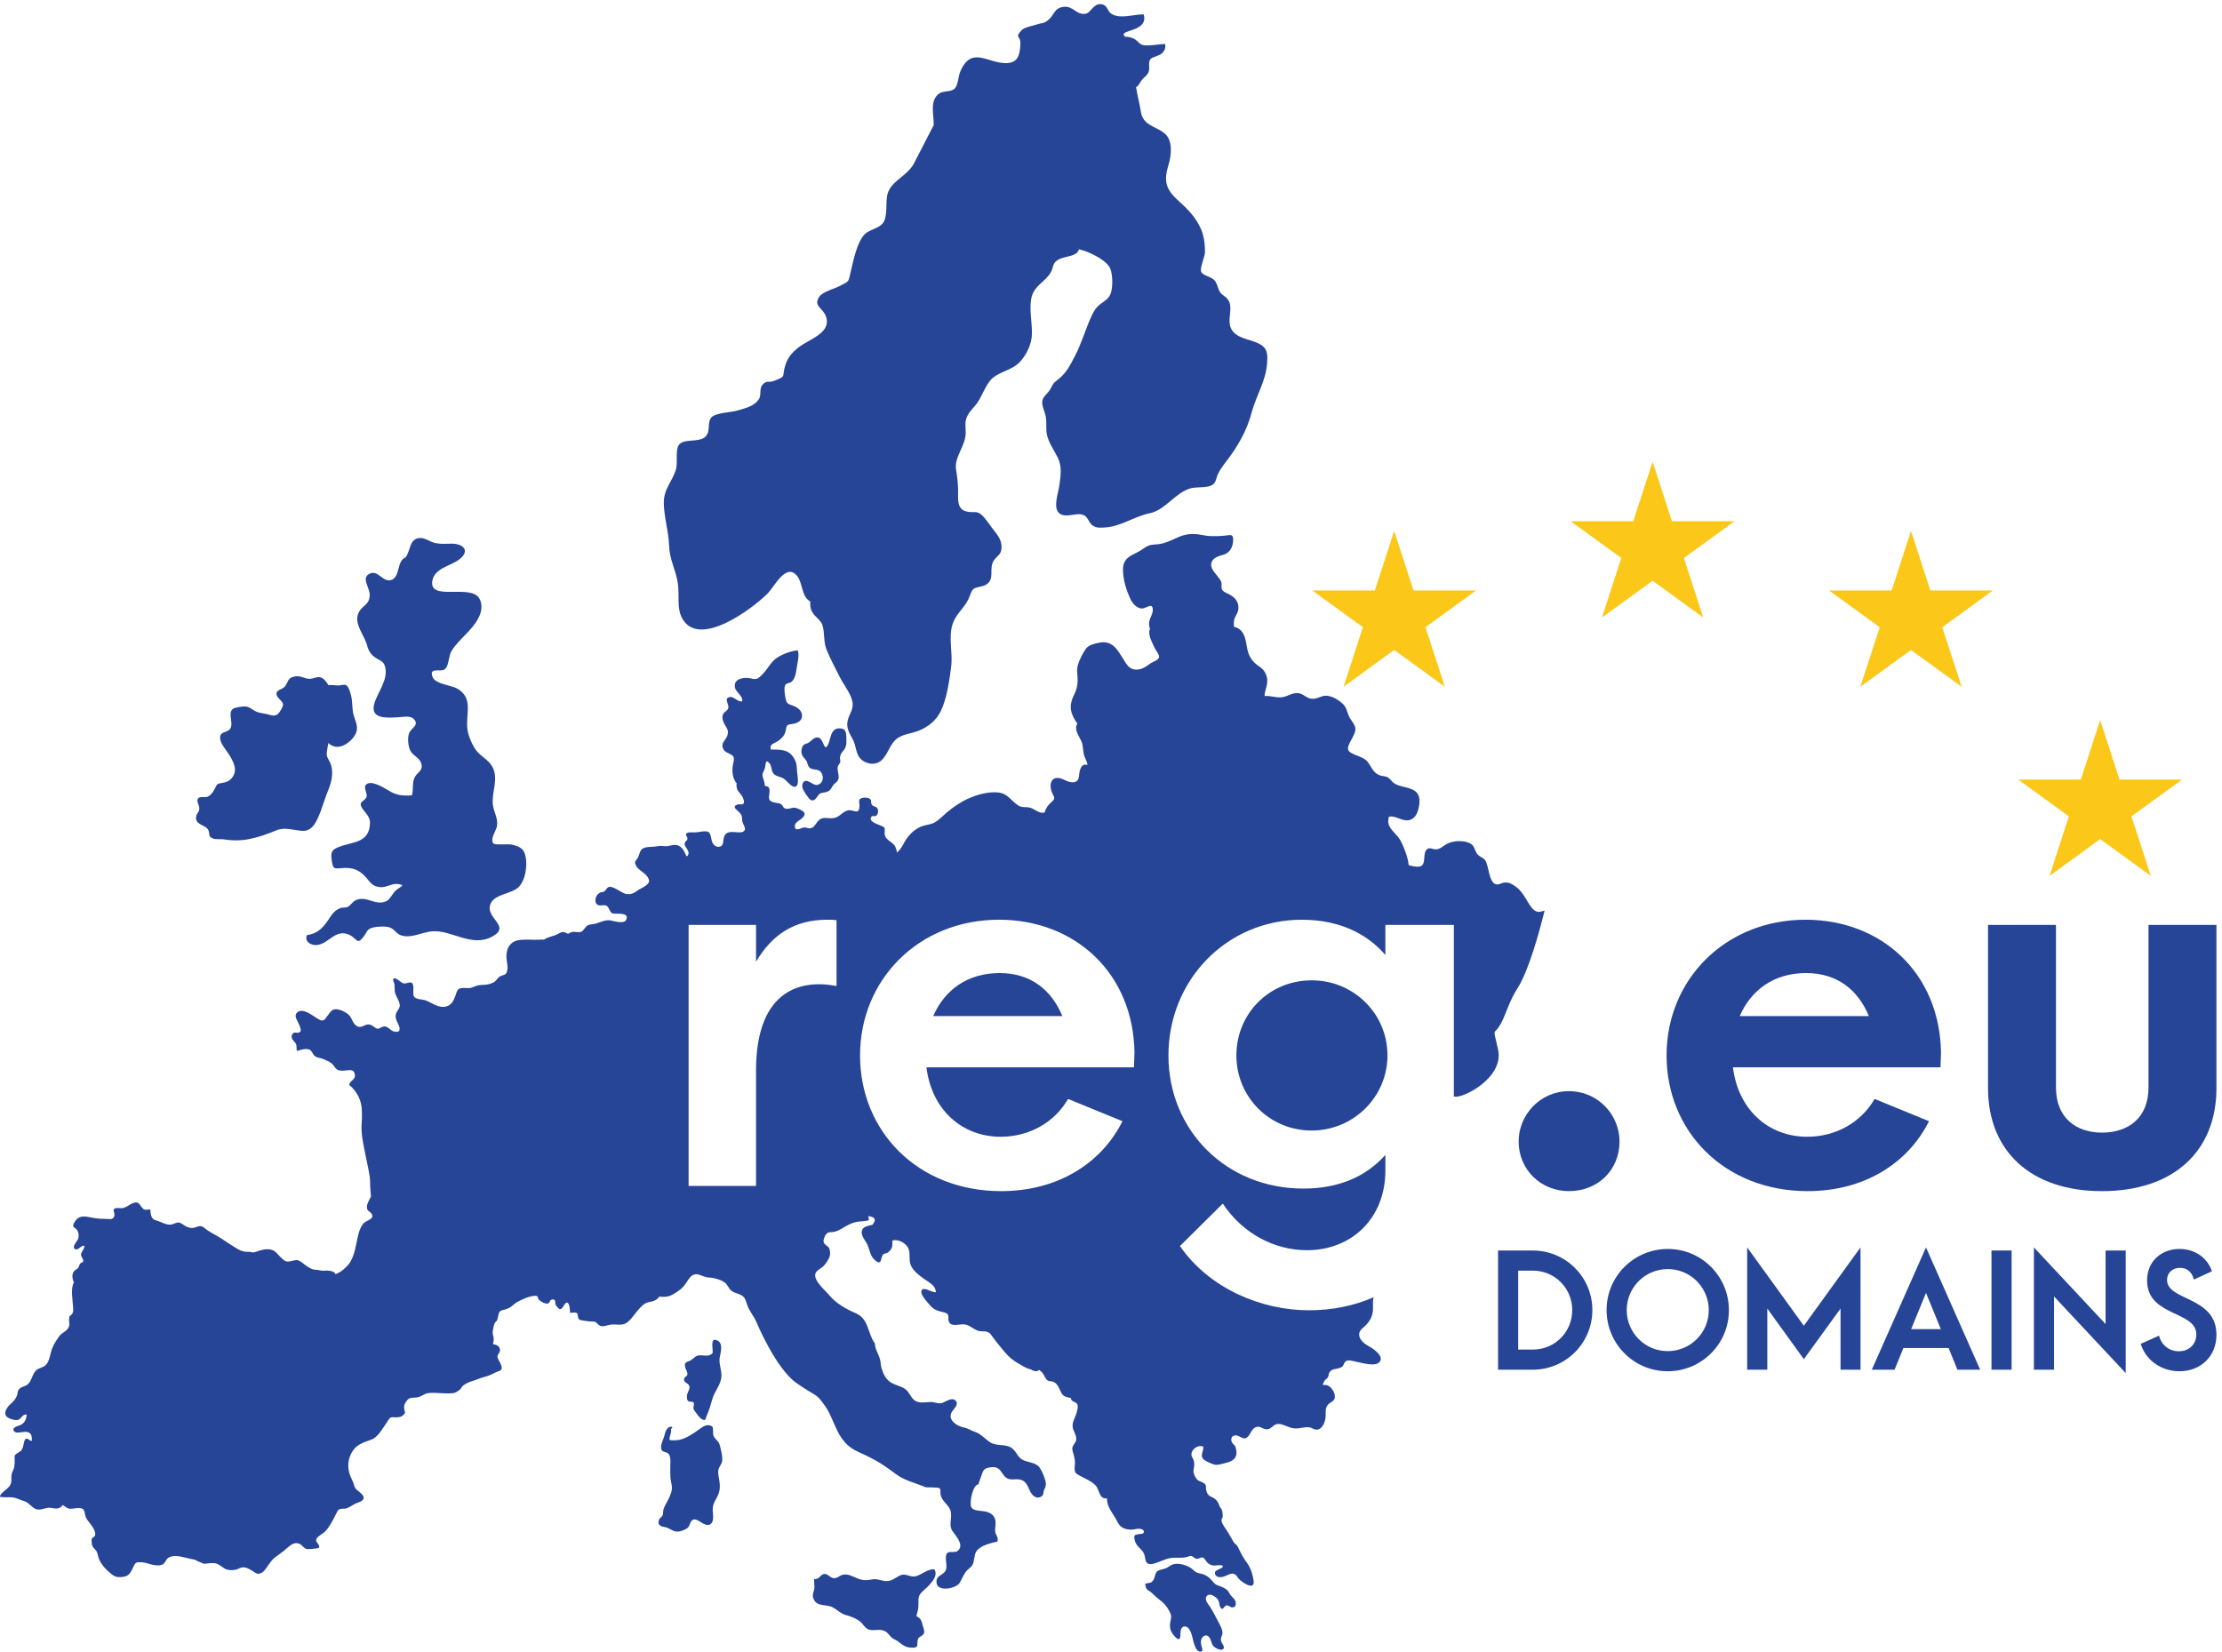 <?xml version="1.0" encoding="UTF-8" standalone="no"?>
<!-- Created with Inkscape (http://www.inkscape.org/) -->

<svg
   version="1.1"
   id="svg1"
   width="1214.853"
   height="903.187"
   viewBox="0 0 1214.853 903.187"
   sodipodi:docname="regEU.eps"
   xmlns:inkscape="http://www.inkscape.org/namespaces/inkscape"
   xmlns:sodipodi="http://sodipodi.sourceforge.net/DTD/sodipodi-0.dtd"
   xmlns="http://www.w3.org/2000/svg"
   xmlns:svg="http://www.w3.org/2000/svg">
  <defs
     id="defs1" />
  <sodipodi:namedview
     id="namedview1"
     pagecolor="#ffffff"
     bordercolor="#000000"
     borderopacity="0.25"
     inkscape:showpageshadow="2"
     inkscape:pageopacity="0.0"
     inkscape:pagecheckerboard="0"
     inkscape:deskcolor="#d1d1d1">
    <inkscape:page
       x="0"
       y="0"
       inkscape:label="1"
       id="page1"
       width="1214.853"
       height="903.187"
       margin="0"
       bleed="0" />
  </sodipodi:namedview>
  <g
     id="g1"
     inkscape:groupmode="layer"
     inkscape:label="1">
    <g
       id="group-R5">
      <path
         id="path2"
         d="m 5056.13,236.418 c -4.93,8.133 -7.13,13.953 -15.61,20.223 -12.21,8.898 -24.86,11.89 -38.27,17.629 -10.74,4.8 -16.71,14.628 -24.61,23 -13.43,14.75 -29.19,21.789 -48.46,25.218 -18.59,3.121 -25.09,18.133 -41.56,26.184 -19.49,9.668 -45.16,16.68 -66.35,9.988 -7.17,-2.351 -13.6,-6.75 -20.03,-11.16 -7.72,-5.141 -14.59,-6.781 -24.07,-9.219 -21.91,-4.992 -25.05,-9.269 -30.82,-31.332 -2.31,-8.75 -6.3,-16.527 -13.38,-21.308 -5.77,-4.371 -19.69,-2.821 -22.51,-6.743 -1.01,0.661 -2.04,1.661 -3.05,2.313 2.2,-14.82 1.83,-22.461 14.66,-30.301 16.2,-9.801 26.66,-24.66 42.93,-36.191 18.65,-13.508 30.37,-26.938 41.69,-47.321 8.49,-15.277 9.15,-23.929 5.17,-41.066 -6.85,-28.34 0.45,-47.141 21.01,-67.523 19.85,-19.02 19.68,3.172 19.75,18.781 0.18,12.832 5.26,26.89 19.14,26.031 17.53,-1.082 25.45,-27.48 29.29,-41.902 4.6,-17.16 11.05,-57.137 30.34,-61.27 14.3,-2.93 11.87,9.109 9.22,18.031 -3.39,11.309 -6.46,22.641 -1.29,34.281 5.78,13.047 19.09,18.75 29.35,9.078 10.62,-10.351 9.61,-27.379 18.93,-38.469 7.59,-8.73 34.53,-23.332 42.61,-10.191 4.67,7.461 -7.74,21.551 -9.62,27.719 -4.81,14.043 1.27,18.773 4.43,31.383 3.43,14 -10.37,38.789 -16.74,50.34 -10.99,20.391 -21.05,42.199 -33.99,61.828 -8.03,11.832 -24.88,29.93 -13.86,43.86 9.14,11.441 24.25,4.382 34.08,-2.528 7.44,-4.922 12.6,-10.621 15.92,-19.859 2.55,-6.492 2.31,-17.602 5.82,-23.363 10.85,-16.579 14.38,3.66 24.15,7.152 8.46,3.09 13.72,-5.383 21.71,-7.16 18.96,-4.141 22.17,15.738 14.05,30 -5.29,8.82 -14.74,14.699 -20.03,23.867"
         style="fill:#274597;fill-opacity:1;fill-rule:nonzero;stroke:none"
         transform="matrix(0.133,0,0,-0.133,0,903.187)" />
      <path
         id="path3"
         d="m 2786.28,4394.23 c 8.21,-51.7 -6.28,-104.95 19.78,-148.7 70.13,-119.42 286.09,41.61 349.67,105.37 28.28,28.81 74.17,124.15 118.58,74.85 27.18,-29.84 18.46,-87.38 56.51,-107.79 -0.59,-10.78 0.14,-21.5 2.81,-31.1 8.37,-29.51 39.5,-41.52 47.37,-66.53 10.16,-33.26 3.16,-66.46 16.99,-100.96 15.63,-38.6 35.09,-73.58 52.96,-110.01 16.07,-32.68 44.73,-66.63 52.61,-101.01 7.55,-34.04 -12.27,-50.73 -18.77,-79.76 -3.97,-17.14 -1.49,-30.57 3.62,-43.55 4.76,-12.65 12.47,-24.5 19.26,-38.46 11.76,-23.49 10.71,-56.81 30.23,-75.84 24.32,-24.05 64.38,-27.75 88.21,-3.62 21.62,21.61 29.65,53.82 50.23,76.78 27.54,30.86 68.86,28.6 105.21,44.53 35.37,15.54 67.41,40.67 85.78,78.47 25.1,51.91 35.23,124.76 42.65,181.91 7.5,55.06 -11.09,119.55 4.74,172.16 13.49,44.89 44.77,64.1 65.35,104.4 6.16,11.67 11.54,35.46 21.46,43.46 10.55,9.06 36.27,9.34 49.84,16.78 43.28,24.51 8.97,68.65 36.65,104.36 14.5,18.23 26.61,20.77 28.95,46.17 2.46,30.95 -13.86,52.88 -32.19,75.42 -15.23,18.84 -34.24,50.72 -52.59,64.94 -18.33,13.88 -29.27,6.53 -51.5,9.86 -51.75,7.76 -40.62,53.95 -42.24,96.89 -0.97,25.97 -3.89,50.82 -8.12,75.63 -9.23,52.36 38.6,96.46 39.49,151.62 0.17,21.86 -4.18,41.11 2.99,61.14 8.02,23.54 28.79,41.31 43.23,60.92 22.27,30.66 37.51,81.51 65.02,104.39 34.55,28.69 81.59,32.19 113.24,67.71 26.61,29.44 47.4,72.87 47.82,114.49 0.8,48.92 -12.83,104.24 -1.08,151.49 12.1,46.92 56.39,62.11 78.07,99.68 13.92,24.44 5.51,37.65 30.68,52.47 20.67,11.87 44.43,11.72 65.18,21.17 12.66,5.68 18.64,13.19 20.29,21.92 11.32,-2.7 22.32,-5.75 33.04,-10.2 29.82,-12.06 84.58,-38.44 96.71,-71.61 9.53,-25.3 10.22,-78.68 -0.42,-103 -9.07,-21.84 -27.93,-29.14 -45.51,-44.02 -17.57,-15.22 -25.87,-31.48 -35.29,-52.99 -23.12,-51.84 -37.64,-104.4 -64.09,-155.32 -22.78,-43.51 -36.52,-72.81 -74.38,-101.27 -17.33,-12.79 -17.44,-18.69 -28.27,-37.82 -8.98,-15.6 -27.68,-27.05 -31.93,-45.59 -4.19,-20.27 10.68,-47.1 14.05,-66.74 3.74,-20.31 0.89,-41.23 2.62,-60.93 3.43,-38.36 29.47,-73.09 46.59,-107.12 18.2,-36.77 11.73,-75.15 6.29,-114.89 -3.82,-29.96 -26.35,-88.71 -1.71,-112.41 26.34,-25.01 73.71,4.86 102.61,-9.31 18.82,-9.01 20.07,-33.58 38.95,-44.31 15.5,-8.78 28.64,-7.25 46.08,-6.25 66.85,3.21 121.34,45.48 186.49,58.68 63.18,13.12 104.04,84.36 167.03,102.33 25.46,7.2 70.93,-0.11 91.78,15.58 13.15,10.21 13.54,26.17 19.6,40.27 8.53,19.04 21.39,36.52 33.97,52.94 45.63,58.58 86.26,127.38 105.27,200.91 18.46,70.39 58.48,129.11 63.94,203.17 2.17,30.25 3.47,57 -20.94,74.46 -34.59,25.05 -88.62,23.37 -117.54,55.57 -40.95,44.92 17.61,110.58 -37.9,148.02 -26.05,17.4 -20.22,29.06 -34.47,56.96 -12.12,24.16 -51.35,23.38 -59.98,42.47 -6.47,13.98 14.84,61.59 15.5,78.95 0.85,30.2 -3.84,67.13 -15.43,94.77 -21.72,51.2 -58.35,86.58 -97.28,121.87 -51.58,46.95 -55.86,81.81 -37.08,143.89 12.64,41.05 18.24,102.63 -17.11,130.43 -36.71,28.79 -87.63,32.08 -96.3,87.23 -5.65,36.19 -14.76,67.75 -20.01,102.23 8.82,2.41 16.12,18.64 21.77,26.48 9.38,13.53 24.31,19.98 30.28,36.85 5.66,16.16 -3.76,38.69 7.3,51.59 9.82,10.77 35.16,12.42 47.26,23.97 7.65,7.22 12.62,15.39 13.57,25.13 0.52,3.83 0.35,8.34 -0.48,12.81 -28.38,0.32 -58.09,-8.07 -85.59,-4.95 -19.54,2.04 -21.24,12.38 -37.17,23.57 -11.86,8.22 -28.15,11.77 -42,11.6 -35.79,30.55 99.02,16.2 76.37,91.98 -41.9,0.16 -94.59,-19.85 -130.67,0.98 -21.92,12.7 -14.63,38.29 -46.4,40.91 -28.79,2.38 -40.9,-35.17 -60.22,-39.02 -39.62,-7.73 -51.04,32.75 -92.1,28.09 -39.09,-4.59 -38.6,-35.08 -62.95,-54.37 -21.78,-17.12 -22.07,-9.5 -48.77,-18.83 -14.67,-4.71 -50.06,-10.9 -60.82,-23.09 -30.4,-33.74 -3.88,-19.57 -4.9,-53.93 -1.26,-45.47 -8.59,-78.69 -54.68,-81.12 -78.36,-3.98 -146.33,75.3 -192.93,-36.37 -8.75,-21.83 -7.55,-53.68 -22.82,-68.82 -15.26,-15.14 -46.57,-7.3 -64.22,-20.45 -38.48,-29.18 -21.34,-81.59 -21.53,-129.1 l -78.09,-151.69 c -5.2,-10.95 -11.77,-20.56 -19.04,-28.8 -31.6,-36.91 -78.08,-55.3 -92.2,-100.91 -10.28,-33.67 1.39,-89.75 -17.64,-118.9 -16.83,-25.94 -58.95,-28.91 -77.96,-49.74 -30.43,-33.04 -44.89,-104.67 -55.14,-147.71 -11.91,-51.76 -5.68,-42.17 -46.74,-64.17 -20.37,-11.17 -70.06,-23.09 -83.79,-44.07 -26.82,-41.22 18.52,-45.07 29.32,-86.62 16.9,-63.51 -71.88,-88.69 -113.23,-120.76 -25.97,-20.05 -44.36,-39.81 -55.29,-73.51 -16.91,-50.57 8.57,-43.72 -47.37,-65.23 -22.75,-8.84 -29.55,5.12 -48.16,-17.42 -11.67,-14.31 -3.42,-40.7 -12.11,-55.24 -18.62,-31.22 -54.97,-38.48 -87.58,-48.37 -28.37,-8.7 -91.36,-9.33 -109.09,-29.07 -18.38,-20.1 -1.51,-56.22 -24.41,-78.93 -27.04,-26.68 -89.87,-5.11 -110.17,-35.35 -13.44,-19.92 -3.5,-73.64 -10.51,-97.83 -15.8,-53.65 -51.71,-81 -50.41,-141.98 1.16,-57.17 19.39,-112.31 21.62,-171.52 2.31,-61.64 27.15,-99.19 35.83,-154.69"
         style="fill:#274597;fill-opacity:1;fill-rule:nonzero;stroke:none"
         transform="matrix(0.133,0,0,-0.133,0,903.187)" />
      <path
         id="path4"
         d="m 3479.07,3761.45 c -0.29,7.62 -0.85,13.84 -2.36,18.99 -2.64,8.57 -8.12,13.91 -20.71,15.52 -18.88,2.06 -29.49,-5.27 -37.75,-22.58 -4.59,-9.53 -12.78,-54.92 -24.01,-54.64 -7.91,0.04 -13.26,36.95 -30.19,39.78 -19.91,3.06 -27.78,-15.61 -43.66,-23.14 -6.49,-3.02 -12.1,-2.89 -17.19,-7.93 -7.33,-6.86 -10,-23.61 -8.32,-33.25 2.51,-14.13 12.97,-20.32 20.33,-31.83 3.87,-6.45 4.57,-16.13 9.12,-23.24 12.96,-19.97 42.67,-2.9 54.57,-29.85 8.29,-18.76 1.53,-40.86 -18.42,-45.42 -17,-4.11 -36.11,21.53 -51.72,15.74 -7.79,-3.42 -10.79,-11.5 -10.82,-19.48 -0.12,-5.55 1.42,-11.39 3.91,-16.15 5.34,-10.55 16.18,-26.79 23.1,-35.19 12.4,-14.1 22.48,-10.25 32.52,3.65 9.71,13.54 11.22,17.41 27.62,19.76 21.65,3.24 27.1,7.61 37.91,27.08 8.38,14.19 20.87,15.35 23.92,30.72 3.04,15.72 -6.19,33.06 -3.13,48.08 1.32,8.72 7.52,10.69 10.19,18.42 1.46,5.25 -1.51,13.81 -1.05,19.37 1.66,17.06 9.08,21.5 17.55,33.26 10.95,15.67 9.3,33.29 8.59,52.33"
         style="fill:#274597;fill-opacity:1;fill-rule:nonzero;stroke:none"
         transform="matrix(0.133,0,0,-0.133,0,903.187)" />
      <path
         id="path5"
         d="m 3743.71,310.531 c -19.99,5.141 -30.76,10.981 -49.81,-0.14 -19.05,-10.77 -32.81,-22.391 -55.99,-19.789 -19.21,2.046 -32.72,10.207 -51.72,6.718 -22.6,-4.308 -37.06,-5.55 -60.5,3.621 -20.08,7.571 -37.7,20.079 -59.96,15.43 -15.39,-3 -25.1,-16.891 -40.05,-13.98 -16.94,3.168 -26.99,24.64 -44.43,14.621 -13.56,-7.793 -13.48,-18.532 -33.95,-18.262 -2.07,-14.988 3.09,-29.359 -0.65,-44.07 -4.03,-15.75 -9.27,-25.309 -0.41,-41.621 15.62,-29.579 52.42,-16.75 78.04,-31.387 12.8,-7.152 23.72,-16.801 36.2,-23.961 11.81,-7.18 23.4,-8.129 35.45,-12.883 13.71,-5.027 29.49,-12.418 41.07,-22.039 11.59,-9.961 19.85,-27.68 35.52,-32.289 24.65,-6.359 46.92,6.961 70.96,-9.469 8.81,-6.262 13.8,-16.133 22.65,-23.422 7.15,-5.981 16.83,-9.078 24.3,-14.688 18.7,-14.91 33.33,-26.492 58.4,-26.59 33.67,-0.473 16.61,14.488 25.34,36.668 3.6,9.5 18.4,10.75 23.3,20.98 4.57,9.891 -0.43,20.098 -3.09,29.36 -6.06,20.93 -6.53,33.39 -27.33,42.66 4.88,19.262 9.35,31.91 8.59,52.34 -0.92,24.242 0.34,34.691 18.22,50.621 18.81,17.348 69.33,59.82 46.42,90.16 -42.49,-1.601 -61.92,-37.691 -96.57,-28.59"
         style="fill:#274597;fill-opacity:1;fill-rule:nonzero;stroke:none"
         transform="matrix(0.133,0,0,-0.133,0,903.187)" />
      <path
         id="path6"
         d="m 2811.75,1119.13 c -0.42,-15.28 19.64,-13.48 22.53,-28.98 2.09,-11.71 -8.99,-24.26 -10.18,-36.44 -0.72,-6.96 -0.65,-17.71 4.14,-22.38 6.53,-7.04 17.8,0.32 23.05,-7.46 3.81,-5.06 -2.02,-16.72 -0.45,-23.25 1.64,-8.608 2.93,-7.858 7.46,-14.28 5.59,-8.11 17.44,-25.008 26.2,-29.879 17.86,-10.07 15.13,1.269 19.69,11.488 10.95,24.692 16.5,43.621 24.37,71.311 8.41,30.83 33.49,56.74 36.89,89.11 2.62,26.8 -11.28,54.37 -6.98,80.53 3.26,18.5 15.34,57.1 -7.56,69.41 -36.04,19.8 -16.99,-39.47 -22.15,-51.45 -13.03,-12.98 -30.32,-9.46 -43.88,-8.59 -23.81,1.54 -23.26,-4.34 -41.88,-17.87 -15.07,-11.66 -31.81,-5.01 -26.55,-30.82 1.64,-8.6 10.98,-20.04 9.35,-29.47 -1.61,-9.77 -13.8,-10.22 -14.05,-20.98"
         style="fill:#274597;fill-opacity:1;fill-rule:nonzero;stroke:none"
         transform="matrix(0.133,0,0,-0.133,0,903.187)" />
      <path
         id="path7"
         d="m 2941.67,874.699 c -9.99,11.41 -9.78,14.543 -10.42,31.512 -0.52,13.848 1.26,19.117 -12.11,23.82 -17.04,5.598 -34.34,-7.883 -47.18,-17.383 -23.44,-17.179 -53.05,-36.668 -80.24,-41.847 -11.13,-2.153 -28.28,-2.449 -38.89,-0.77 -2.94,16.528 9.77,29.489 5.19,45.969 3.87,2.57 7.82,2.719 3.96,8.809 -18.22,2.089 -26.71,-17.649 -29.48,-31.969 -3.05,-15.371 -14.82,-35.57 -14.91,-50.828 -0.67,-26.043 18.76,-16.293 30.77,-28.672 11.67,-12.039 6.42,-47.949 6.99,-63.192 0.61,-16.269 -0.67,-34.699 2.86,-49.82 5.93,-26.129 5.96,-35.488 -5.23,-62.617 -7.28,-16.91 -17.63,-31.172 -24.23,-48.762 -3.6,-9.488 -1.74,-14.969 -4,-25.109 -2.52,-11.891 -9.53,-9.719 -14.15,-18.57 -11.05,-21.911 4.11,-30.348 20.03,-32.532 24.53,-3.238 35.84,-23.269 61.72,-18.476 9.83,1.75 25.44,7.886 33.45,14.078 9.92,8 8.88,18.371 15.77,27.992 14.12,19.246 35.77,-3.863 53.56,-11.863 26.16,-11.5 37.69,6.621 36.41,31.883 -0.85,13.839 -3.07,29.007 -0.29,42.636 3.65,17.133 14.99,31.434 21.65,47.282 9.67,23.601 6.08,48.769 1.54,73.218 -2.06,10.672 -3.41,20.332 -0.52,31.192 3.22,10.871 12.77,20.242 14.63,32.101 2.91,19.18 -4.7,45.938 -9.01,64.16 -3.49,13.739 -8.91,17.688 -17.87,27.758"
         style="fill:#274597;fill-opacity:1;fill-rule:nonzero;stroke:none"
         transform="matrix(0.133,0,0,-0.133,0,903.187)" />
      <path
         id="path8"
         d="m 1582.96,4049.76 c 14.2,-53.22 -30.7,-104.84 -44.12,-151.46 -19.28,-66.26 54.97,-58.27 94.17,-56.79 17.13,0.64 51.8,8.53 66.17,-5.14 27.71,-26.35 -8.79,-38.13 -17.22,-59.6 -7.52,-19.35 -4.32,-51.82 3.61,-69.9 10.07,-22.16 36.41,-29.5 44.82,-51.37 12.11,-32.49 -12.79,-37.24 -25.14,-59.55 -12.62,-24.05 -4.37,-50.44 -12.03,-75 -38.82,-2.85 -63.98,-0.32 -97.43,20.61 -16.54,10.13 -75.33,47.1 -93.13,20.42 -7.51,-11.03 7.53,-33.69 4.69,-45.93 -3.75,-14.36 -23.01,-19.59 -24.28,-29.7 -2.75,-23.33 38.59,-43.63 37.9,-77.98 -1.4,-85.7 -72.64,-77.28 -129.18,-100.21 -28.27,-11.46 -32.54,-20.64 -28.36,-52.73 5.04,-37.61 8.96,-36.77 41.51,-33.81 45.37,4.13 74.51,-7.6 102.51,-41.57 18.33,-22.54 27.01,-34 55.81,-36.74 24.49,-2.2 45.62,14.89 67.78,13.3 41.38,-3.65 14.28,-11.25 -2.34,-25.4 -16.29,-14.14 -23.94,-38.7 -43.11,-46.7 -44.49,-18.66 -82.21,28.12 -126.46,3.22 -11.31,-6.32 -17.75,-19.39 -29.73,-25.39 -10.7,-4.91 -22.04,-1.52 -31.78,-5.7 -17.53,-7.59 -27.72,-17.34 -38.95,-34.4 -26.53,-40.18 -46.58,-68.68 -97.1,-76.12 -11.41,-29.9 20.74,-42.57 40.13,-40.8 50.31,4.32 75.34,66.98 132.66,42.78 33.51,-13.99 32.1,-46.64 60.97,-7.41 15.71,21.05 11.43,29.55 38.54,36.81 15.02,4.04 46.31,5.21 61.61,1.97 28.59,-5.86 30.49,-30.06 59.75,-36.24 40.57,-8.53 81.25,14.84 120.05,18.38 80.2,7.53 163.54,-68.05 248.86,-21.16 80.16,43.93 -34.88,76.71 -6.76,136.02 19.24,40.95 89.95,38.06 118.08,70.67 24.33,28.65 31.34,78.85 26.35,115.07 -5.71,37.93 -20.88,46.72 -57.52,56.09 -13.32,3.31 -67.85,-2.9 -75.38,4.45 -16.78,16.36 11.47,54.52 14.14,71.27 5.05,32.43 -12.7,57.08 -16.79,86.74 -6.65,54.19 25.35,106.72 -2.3,157.69 -16.29,29.9 -48.75,42.2 -67.91,69.22 -16.04,22.98 -32.63,60.5 -35.02,89.19 -5.72,64.28 25,124.72 -42.44,163.45 -22.25,12.69 -87.76,17.86 -99.34,45.16 -18.83,44.72 31.54,20.95 47.91,33.01 13.8,10.23 14.45,28.28 19.08,45.44 5.49,20.67 2.92,18.84 12.56,34.46 13.06,20.95 37.55,45.45 55.33,63.8 32.39,33.46 84.36,90.2 57.87,145.38 -31.87,66.76 -212.94,-13.21 -194.25,77.65 9.76,47.52 70.05,58.46 104.16,81.24 56.31,37.83 22.75,70.55 -27.67,69 -23.07,-0.52 -43.47,-1.98 -65.42,2.75 -21.29,4.74 -40.04,21.03 -60.81,20.59 -45.81,-1.03 -38.4,-48.94 -60.67,-79.6 -36.09,-14.19 -22.25,-75.04 -54.63,-91.17 -36.26,-18.35 -57,41.9 -92.95,24.25 -37.58,-18.4 2.14,-57.14 0.1,-90.5 -2.52,-38.24 -27.91,-38.5 -43.7,-66.14 -27.23,-47.83 26.18,-99.57 34.83,-145.36 0,0 6.68,-24.95 28,-40.5 21.31,-15.56 37.82,-15.51 43.97,-40.01"
         style="fill:#274597;fill-opacity:1;fill-rule:nonzero;stroke:none"
         transform="matrix(0.133,0,0,-0.133,0,903.187)" />
      <path
         id="path9"
         d="m 856.402,3378.19 c 7.516,-15.67 -2.621,-26.8 18.786,-34.66 12.726,-5.07 30.41,-1.63 44.007,-3.55 33.532,-5.67 70.477,-5.67 104.215,0.8 39.62,7.73 75.75,20.87 112.78,36.14 37.04,14.91 70.95,-0.8 108.94,-2.15 31.7,-0.89 49.21,24.74 61.98,53.65 17.05,37.74 27.69,79.4 43.74,117.81 13.61,32.75 21.86,76.41 5.75,110.13 -8.27,18.07 -16.01,22.28 -12.84,43.21 1.05,7.32 3.09,23 6.21,36.64 7.55,-7.69 16.66,-13.25 28.94,-15.21 30.23,-5.45 65.16,21.86 79.73,46.69 18.59,31.9 3.65,52.14 -4.76,82.69 -7.58,26.07 -3.68,53.95 -10.61,80.39 -3.09,12.02 -8.97,36.77 -20.76,43.26 -7.4,3.88 -25.65,-2.01 -34.24,-1.64 -15.55,1.15 -27.16,2.8 -38,1.7 -6.64,9.8 -12.96,19.97 -22.46,26.89 -19.66,14.17 -33.28,-0.9 -55.38,-1.04 -20.78,-0.09 -36.48,13.89 -59.09,9.92 -31.8,-5.36 -26.3,-20.06 -41.37,-40.39 -10.36,-13.92 -35.76,-13.83 -35.43,-31.5 -0.06,-15.96 24.8,-27.85 26.99,-42.33 1.34,-9.31 -12.35,-31.33 -19.33,-38.52 -12.38,-12.95 -28.08,-7.65 -45.42,-2.75 -17.33,4.55 -33.15,4.3 -48.96,12.37 -14.81,7.77 -26.48,19.81 -43.29,19.53 -10.882,-0.06 -40.78,-3.27 -49.428,-10.18 -24.055,-18.24 9.468,-67.61 -16.192,-86.95 -14.75,-11.3 -40.629,-7.42 -35.519,-38.09 3.406,-20.33 25.464,-45.51 35.996,-62.45 18.25,-29.13 37.711,-64.12 12.183,-95.94 -11.347,-13.94 -24.382,-18.25 -41.105,-20.96 -23.285,-3.65 -20.219,-6.31 -30.992,-26.82 -6.485,-11.69 -15.887,-24.87 -28.895,-29.87 -9.094,-3.81 -29.109,2.03 -36.433,-4.84 -11.141,-10.82 0.988,-26.31 2.746,-38.03 2.707,-19.32 -8.43,-21.47 -11.86,-35.47 -9.097,-38.83 38.274,-35.32 49.371,-58.48"
         style="fill:#274597;fill-opacity:1;fill-rule:nonzero;stroke:none"
         transform="matrix(0.133,0,0,-0.133,0,903.187)" />
      <path
         id="path10"
         d="m 6300.82,1242.08 c 91,0 162.3,71.92 162.3,162.3 0,89.72 -71.3,162.29 -162.3,162.29 H 6241 v -324.59 z m -142.57,407.33 h 142.57 c 135.56,0 245.06,-109.47 245.06,-245.03 0,-135.57 -109.5,-245.06 -245.06,-245.06 h -142.57 v 490.09"
         style="fill:#274597;fill-opacity:1;fill-rule:nonzero;stroke:none"
         transform="matrix(0.133,0,0,-0.133,0,903.187)" />
      <path
         id="path11"
         d="m 7024.48,1404.38 c 0,92.26 -74.47,168.67 -168.68,168.67 -92.3,0 -168.64,-74.49 -168.64,-168.67 0,-92.29 74.43,-168.67 168.64,-168.67 92.29,0 168.68,74.46 168.68,168.67 z m -420.08,0 c 0,141.28 114.58,251.4 251.4,251.4 141.28,0 251.4,-114.56 251.4,-251.4 0,-141.31 -114.58,-251.43 -251.4,-251.43 -141.28,0 -251.4,114.58 -251.4,251.43"
         style="fill:#274597;fill-opacity:1;fill-rule:nonzero;stroke:none"
         transform="matrix(0.133,0,0,-0.133,0,903.187)" />
      <path
         id="path12"
         d="m 7182.29,1662.14 232.95,-322.06 232.95,322.06 v -502.82 h -82.1 v 251.4 l -150.85,-208.12 -150.19,208.12 v -251.4 h -82.76 v 502.82"
         style="fill:#274597;fill-opacity:1;fill-rule:nonzero;stroke:none"
         transform="matrix(0.133,0,0,-0.133,0,903.187)" />
      <path
         id="path13"
         d="m 7978.51,1326.08 -61.1,148.94 -61.1,-148.94 z m 31.82,-77.63 h -185.84 l -36.28,-89.13 h -93.58 l 222.78,502.82 222.75,-502.82 h -93.55 l -36.28,89.13"
         style="fill:#274597;fill-opacity:1;fill-rule:nonzero;stroke:none"
         transform="matrix(0.133,0,0,-0.133,0,903.187)" />
      <path
         id="path14"
         d="m 8186.63,1649.41 h 82.76 v -490.09 h -82.76 v 490.09"
         style="fill:#274597;fill-opacity:1;fill-rule:nonzero;stroke:none"
         transform="matrix(0.133,0,0,-0.133,0,903.187)" />
      <path
         id="path15"
         d="m 8443.78,1460.37 v -301.05 h -82.76 v 502.82 l 294.67,-315.06 v 302.33 h 82.76 v -504.08 l -294.67,315.04"
         style="fill:#274597;fill-opacity:1;fill-rule:nonzero;stroke:none"
         transform="matrix(0.133,0,0,-0.133,0,903.187)" />
      <path
         id="path16"
         d="m 8800.18,1265.61 75.09,33.74 c 10.83,-40.11 42.65,-64.27 81.47,-64.27 43.27,0 71.93,29.9 71.93,69.35 0,98.04 -202.38,72.55 -202.38,221.49 0,80.84 59.81,129.86 133.65,129.86 63.64,0 114.54,-36.92 132.99,-91.65 l -74.46,-34.38 c -7,30.55 -27.37,48.38 -56.65,48.38 -31.82,0 -53.44,-20.99 -53.44,-49.67 0,-87.17 203.04,-66.18 203.04,-225.28 0,-90.38 -66.22,-150.23 -152.14,-150.23 -76.35,0 -139.36,47.1 -159.1,112.66"
         style="fill:#274597;fill-opacity:1;fill-rule:nonzero;stroke:none"
         transform="matrix(0.133,0,0,-0.133,0,903.187)" />
      <path
         id="path17"
         d="m 4109.27,2790.09 c -131.08,0 -225.64,-68.15 -272.91,-176.76 h 530.77 c -45.12,108.61 -131.07,176.76 -257.86,176.76"
         style="fill:#274597;fill-opacity:1;fill-rule:nonzero;stroke:none"
         transform="matrix(0.133,0,0,-0.133,0,903.187)" />
      <path
         id="path18"
         d="m 5392.05,2760.27 c -174.06,0 -309.45,-136.3 -309.45,-308.8 0,-170.37 135.39,-308.8 309.45,-308.8 171.9,0 311.58,138.43 311.58,308.8 0,172.5 -139.68,308.8 -311.58,308.8"
         style="fill:#274597;fill-opacity:1;fill-rule:nonzero;stroke:none"
         transform="matrix(0.133,0,0,-0.133,0,903.187)" />
      <path
         id="path19"
         d="m 4661.52,2402.49 h -853.09 c 21.48,-174.63 146.12,-285.38 305.13,-285.38 113.89,0 219.19,55.38 277.21,155.47 l 223.48,-91.57 c -88.11,-176.77 -270.75,-287.5 -498.53,-287.5 -343.82,0 -580.2,247.03 -580.2,557.96 0,310.94 240.67,557.97 571.6,557.97 311.58,0 552.26,-219.35 556.55,-547.31 z m -1222.65,334.35 c -165.46,31.96 -330.92,-34.07 -330.92,-347.13 V 1914.8 h -277.2 v 1073.35 h 277.2 v -151.21 c 64.47,108.62 154.71,172.5 292.24,172.5 12.9,0 25.79,0 38.68,-2.12 z m 2867.67,312.23 c -11.89,9.26 -21.77,26.23 -29.52,39.46 -15.15,25.78 -29.85,48.12 -55.83,63.43 -12.83,7.84 -21.55,11.68 -36.68,10.42 -10.84,-1.1 -23.68,-10.6 -35.02,-7.21 -22.66,6.08 -27.91,49.22 -33.65,70.16 -3.39,11.32 -5.15,23.04 -13.4,31.74 -10.65,11.39 -23.87,11.94 -32.66,26.52 -7.74,12.88 -7.9,25.7 -19.8,35.31 -11.22,8.94 -28.19,12.81 -41.74,13.35 -27.11,1.75 -51.01,-3.31 -73.18,-19.06 -11.57,-8.06 -18.28,-13.86 -33.1,-14.41 -10.56,-0.05 -22.72,7.46 -31.78,2.96 -24.29,-12.01 -6.84,-55.04 -25.74,-69.97 -9.61,-7.64 -34.49,-4.07 -53.85,2.14 -0.32,25.99 -21.48,79.98 -33.85,101.71 -19.09,33.96 -61.66,52.12 -46.87,97.41 27.83,5.55 51.15,-18.19 79.39,-14.7 30.85,4.28 41.83,36.94 45.31,67.24 9.3,77.32 -68.55,59.49 -104.83,85.86 -11.53,8.24 -13.57,18.56 -29.32,25.25 -9.71,3.8 -20.56,2.7 -31.63,7.83 -25.17,11.19 -30.6,32.83 -46.91,54.41 -17.72,23.6 -68,27.26 -78.63,46.98 -11.37,21.41 32.32,61.54 28.24,91.21 -2.69,18.97 -20.04,32.88 -27.69,52.01 -9.12,23.24 -8.59,35.39 -28,51.66 -16.7,14.28 -34.92,25.03 -55.51,28.77 -24.59,4.62 -35.94,-9.33 -59.61,-11.6 -26.63,-2.39 -36.91,16.64 -58.55,22.07 -22.31,5.4 -42.27,-7.83 -61.5,-13.76 -29.38,-8.38 -55.32,5.9 -82.25,2.81 0.13,5.2 0.58,10.77 2.02,16.37 8.05,31.51 16.79,53.68 -2.16,83.83 -8.44,13.9 -20.22,20.05 -32.1,28.96 -15.29,11.91 -26.38,26.05 -33.73,46.24 -11.41,31.47 -7.18,68.03 -30.57,93.51 -8.23,8.36 -18.32,13.53 -29.64,16.22 l -0.01,0.35 c 0.12,5.55 0.24,11.1 0.03,16.64 -0.34,26.69 21.7,37.23 18.62,66.24 -2.64,26.6 -19.32,40.19 -40.86,51.52 -10.42,5.15 -22.42,8.52 -27.14,20.13 -3.28,8.2 0.57,19.78 -2.4,28.69 -8.84,24.63 -49.75,50.83 -40.28,79.97 7.07,22.46 33.28,27.25 51.53,33.14 22.15,7.42 34.29,26.95 36.98,51.67 3.42,32.03 -6.73,29.91 -29.37,26.64 -20.01,-2.84 -42.45,-2.64 -62.58,-2.36 -24.43,0.47 -45.84,8.34 -69.93,8.47 -28.72,0.65 -51.85,-7.15 -78.11,-19.58 -27.88,-12.84 -49.96,-22.34 -80.92,-23.5 -21.42,-0.81 -32.12,-5.71 -49.13,-18.14 -35.96,-26.32 -81.75,-28.04 -82.29,-83.89 -0.39,-42.32 14.15,-86.84 31.01,-122.97 8.63,-18.74 27.52,-38.84 47.95,-38.07 17.79,0.67 41.91,25.85 43.69,-3.91 0.82,-21.81 -16.38,-38.06 -15.54,-60.57 0.25,-6.58 1.49,-13.12 4.01,-18.92 -0.92,-1.77 -1.51,-3.52 -2.09,-5.62 -5.72,-23.45 12.58,-53.97 21.59,-74.09 4.3,-9.2 20.17,-27.67 17.59,-38.17 -2.57,-10.5 -26.03,-18.32 -35.03,-24.55 -19.29,-13.56 -39.49,-28.88 -65.7,-25.01 -23.88,3.61 -33.86,23.34 -46.13,42.65 -25.63,40.99 -45.84,78.37 -99.85,67.33 -18.02,-3.45 -42.21,-9.22 -53.2,-23.85 -12.89,-17.12 -27.62,-46.46 -33.74,-67.84 -6.74,-22.45 -0.43,-41.28 -0.9,-63.84 -0.5,-21.86 -4.81,-38.67 -14.63,-58.45 -24.53,-49.47 -13.5,-79.57 13.37,-118.78 -14.3,-23.08 4.38,-46.3 16.22,-71.52 10.03,-21.12 4.68,-45.59 14.72,-67.06 5.76,-12.61 9.05,-21.15 11.08,-31.48 -13.36,4.35 -24.11,0.83 -30.92,-19.89 -7.41,-22.12 1.75,-46.4 -25.46,-50.89 -25.59,-3.73 -47.3,20.76 -71.91,17.41 -23.31,-2.95 -27.29,-28.76 -21.22,-50.03 8.74,-30.54 24.21,-29.61 -2.64,-52.46 -10.53,-9.41 -20.57,-23.31 -24.26,-39.06 -6.86,-1.99 -13.79,-1.9 -22.15,1.25 -15.06,5.68 -23.65,14.72 -39.63,18.62 -15.64,3.58 -31.62,-1.19 -46.51,8.66 -33.48,21.97 -42.81,50.75 -86.81,53.95 -38.69,2.7 -81.47,-8.96 -116.51,-24.49 -32.46,-14.05 -63.66,-35.34 -91.16,-58.56 -16.3,-13.79 -32.13,-31.38 -51.22,-41.46 -15.84,-8.57 -35.3,-8.6 -52.53,-15.49 -33.14,-13.39 -57.53,-40.31 -73.52,-71.42 -8.91,-17.33 -17.43,-27.7 -27.01,-36.04 -1.34,9.31 -3.97,17.88 -7.18,24.35 -8.94,18.39 -33.9,24.04 -41.9,43.85 -4.33,9.89 1.65,26.41 -2.93,34.22 -6.65,10.15 -68.36,19.27 -53.78,44.09 4.35,7.1 13.18,0.5 19.62,4.55 9.34,5.9 11.29,24.35 4.06,32.4 -6.57,8.08 -17.31,4.21 -22.37,15.8 -5.04,11.26 2.72,15.37 -9.1,22.9 -8.45,5.23 -34.18,5.3 -40.12,-3.59 -4.06,-6.05 0.09,-19.76 -0.3,-27.06 -2.25,-36.49 -18.8,-17.7 -41.24,-17.5 -24.74,0.11 -38.55,-27.46 -62.46,-31.82 -31.47,-5.34 -49.27,11.67 -71.55,-18.64 -9.74,-12.85 -14.61,-23.78 -31.09,-24.06 -6.92,-0.26 -12.7,4.38 -20.27,3.75 -14.46,-1.24 -40.14,-20.23 -39.18,6.85 0.84,21.53 40.88,26.85 40,50.4 -0.68,9.33 -27.87,21.83 -38.16,23.53 -15.27,2.54 -31.64,-9.52 -45.14,-1.35 -5.07,3.27 -7.04,11.52 -12.12,15.14 -8.14,5.94 -19.01,5.53 -28.67,7.94 -24.64,6.01 -24.02,16.09 -20.85,37.01 4.04,24.08 -3.09,29.36 -18.67,31.55 -0.04,9.71 -3.05,19.65 -6.42,30.27 -6.7,20.21 -0.84,22.51 5.79,39.05 5.13,12.68 1.27,45.13 19.21,24.3 11.72,-13.42 6.57,-34.42 19.88,-46.06 9.54,-8.31 23.47,-10.21 34.55,-15.34 10.42,-5.16 14.27,-10.91 22.48,-18.92 10.28,-10.02 28.03,-25.99 36.72,-11.45 0.94,1.42 1.54,2.83 2.12,4.93 5.06,14.76 -1.54,41.21 -2.16,57.48 -0.68,18.35 -1.84,31.48 -11.03,47.78 -22.93,39.71 -58.12,36.65 -96.08,37.31 -8.03,20.5 12.27,24.73 24.53,32.13 17.1,10 32.7,25.15 36.21,45.74 4.02,24.77 5.05,23.77 28.66,27.43 18.71,2.44 40.1,12.6 38.57,35.78 -1.38,19.36 -18.01,31.57 -33.75,37.91 -20.42,7.9 -29.29,6.88 -33.81,30.63 -2.43,12.05 -8.28,44.77 -1.11,55.79 6.56,9.95 19.91,5.6 29.08,16.35 15.15,18.25 15.51,43.58 19.62,65.92 3.28,18.16 8.97,42.3 2.36,60.08 -26.97,-2.05 -65.69,-16.34 -87.53,-32.07 -22.49,-16.1 -33.47,-39.75 -51.52,-59.84 -6.01,-6.82 -17.73,-19.74 -26.49,-23.89 -11.99,-5.65 -26.77,1.42 -39.01,2.35 -24.15,1.87 -60.14,-6.07 -53.62,-39.12 4.08,-20.65 33.27,-33.77 29.84,-56.78 -19.28,-4.89 -33.83,22.65 -53.74,16.7 -22.52,-6.39 1.09,-28.73 -3.57,-45.21 -3.47,-12.96 -20.89,-14.65 -23.55,-31.74 -2.39,-15.35 5.08,-29.98 12.79,-41.82 9.48,-15.25 13.19,-26.21 4.64,-44.56 -7.35,-15.19 -23.45,-25.5 -16.09,-45.68 6.27,-17.8 23.18,-19.94 36.36,-28.46 15.23,-10.17 7.24,-25.73 4.58,-42.82 -4.27,-26.86 -0.58,-54.81 15.99,-74.3 -1.45,-5.25 -1.21,-11.83 0.73,-19.39 3.17,-14.09 14.99,-21.63 22.05,-33.84 3.91,-7.48 11.11,-23.51 4.12,-30.71 -4.44,-4.67 -15.81,-0.59 -21.68,-2.2 -27.09,-7.96 -7.15,-20.38 3.8,-31.06 13.37,-13.37 12.51,-16.87 13.56,-35.9 0.39,-10.39 15.63,-29.58 10.36,-38.8 -12.96,-23.71 -66.98,9.27 -82.93,-22.88 -7.69,-14.85 -0.83,-39.21 -18.44,-44.73 -14.34,-4.7 -25.91,4.92 -32,17.53 -5.04,11.25 -4.66,36.23 -16.45,42.72 -11.77,6.14 -40.19,-1.51 -53.69,-2.02 -12.85,-0.48 -35.43,3.52 -37.64,-8 -1.05,-6.98 7.35,-11.17 5.67,-19.21 -1.36,-7.68 -11.16,-10.12 -11.51,-18.46 -1.05,-15.99 20.12,-26.29 15.5,-43.8 -1.44,-5.6 -4.32,-7.79 -8.25,-8.63 -8.78,22.9 -21.55,46.69 -47.28,46.76 -12.55,0.23 -23.55,-5.39 -36.08,-5.51 -12.53,-0.13 -23.21,3.28 -35.3,0.06 -18.96,-4.53 -54.8,1.06 -67.06,-15.01 -7.54,-9.99 -8.64,-24.59 -15.2,-34.55 -6.55,-9.95 -14.95,-14.78 -6.88,-27.65 0,0 -1.72,-7.84 28.45,-29.79 30.18,-21.94 25.79,-38.95 25.79,-38.95 -5.21,-16.66 -34.13,-27.25 -42.82,-33.12 -18,-12.47 -27.27,-20.45 -49.81,-17.48 -21.88,2.65 -60.27,41.08 -77.52,26.21 -8,-6.54 -6.16,-11.67 -16.53,-16.57 -6.17,-2.66 -13.13,-1.88 -19.22,-6.61 -10.92,-7.7 -19.73,-27.79 -11.65,-41.01 10.2,-16.96 29.5,-3.75 41.94,-9.87 13.1,-6.44 11.92,-27.64 26.94,-32.27 10.67,-3.07 68.35,7.07 55.36,-24.62 -8.45,-21.12 -52.58,-5.44 -66.51,-3.54 -28.15,3.1 -47.65,-13.58 -72.63,-15.91 -14.79,-1.59 -20.05,-2.14 -30.15,-14.31 -7.59,-8.6 -9.28,-16.3 -22.4,-18.18 -10.51,-1.43 -22.23,3.33 -33,0.15 -5.53,-1.94 -10.38,-4.55 -14.9,-7.15 -6.4,3.57 -13.12,6.79 -19.41,7.25 -11.58,0.95 -23.38,-9.9 -34.14,-13.08 -16.29,-5.46 -32.98,-9.21 -46.49,-18.39 -5.01,1.89 -12.21,0.24 -18.14,0.01 -26.68,-1 -52.52,1.84 -78.81,-0.88 -38.78,-3.88 -57.21,-31.27 -56.4,-70.43 0.33,-17.67 6.55,-33.73 3.92,-51.52 -3.74,-23.37 -10.82,-19.47 -27.7,-26.7 -11.69,-4.94 -15.83,-17.58 -27.11,-24.59 -10.96,-7 -26.65,-10.71 -39.83,-11.21 -12.19,-0.46 -23.73,-0.54 -35.11,-5.13 -9.43,-3.48 -16.55,-7.21 -26.73,-8.29 -12.82,-1.17 -30.48,3.36 -41.79,-2.96 -9.06,-4.5 -11.22,-17.41 -14.52,-26.2 -8.36,-23.2 -16.55,-42.23 -42.09,-47.36 -29.81,-5.62 -55.71,16.29 -81.8,26.06 -11.37,4.08 -39.71,3.36 -47.09,15.22 -6.3,9.82 -0.35,35.7 -4.11,48.04 -5.72,20.59 -23.23,3.64 -39.5,6.49 -9.3,1.73 -34.77,29.9 -41.58,17.86 -3.11,-4.98 3.53,-14.78 4.38,-19.95 1.67,-9.3 0.4,-19.4 1.41,-28.73 1.74,-20.04 17.85,-36.08 20.61,-56.78 1.86,-14.5 -8.78,-21.14 -13.62,-32.76 -11.21,-26.43 8.78,-40.24 12.94,-63.32 2.93,-16.53 -10.89,-17.4 -23.55,-14.06 -16.67,4.58 -25.35,25.05 -43.96,19.85 -18.61,-5.21 -17.88,-15.93 -35.88,-2.04 -13.94,10.91 -23.65,14.71 -39.86,7.17 -13.94,-6.42 -23.05,-9.89 -35.6,-0.65 -14.58,10.55 -16.34,30.94 -29.68,43.61 -15.4,14.68 -54.05,33.69 -71.55,16.73 -7.96,-7.58 -14.15,-18.56 -21.41,-27.15 -5.38,-6.1 -6.84,-11.36 -15.37,-12.37 -10.19,-1.08 -27.18,12.15 -35.3,17.4 -17.55,10.78 -44.7,30.91 -65.99,17.97 -7.09,-4.42 -10.4,-12.87 -8.76,-21.48 3.19,-14.44 33.09,-55.27 14.57,-62.9 -9.74,-4.18 -19.59,3.42 -27.17,-5.53 -6.31,-7.52 -4.59,-18.21 0.28,-24.96 5.23,-7.43 11.62,-10.66 14.62,-20.25 2.28,-8.24 -0.33,-17.7 3.26,-25.54 13.06,3.61 27.03,9.34 41.28,7.79 15.89,-1.48 17.83,-9.38 25.21,-21.24 9.49,-15.6 25.89,-13.24 40.98,-19.61 12.4,-5.09 25.14,-10.5 35.69,-19.12 7.49,-6.31 11.49,-16.21 18.64,-22.18 8.54,-7.66 22.03,-6.81 32.57,-6.41 18.12,0.68 39.55,9.81 43.21,-17.44 3.13,-21.73 -22.21,-23.38 -23.17,-41.79 0,0 48.26,-34.12 51.67,-100.6 3.41,-66.47 -8.53,-63.06 6.82,-144.88 15.34,-81.82 27.27,-122.73 27.27,-151.71 0,-28.98 3.71,-60.97 3.71,-60.97 -6.41,-13.76 -16.43,-28.01 -16.84,-43.63 -0.24,-19.77 15.8,-16.39 21.67,-32.12 6.96,-18.47 -25.84,-23.51 -35.95,-35.34 -17.68,-21.12 -23.65,-55.32 -28.92,-81.88 -6.65,-33.88 -15.47,-71.31 -40.29,-95.48 -9.54,-9.37 -20.39,-19.14 -32.37,-25.14 -3.56,-1.87 -8.44,-3.78 -13.3,-6.05 -1.09,2.74 -2.49,4.76 -4.54,6.77 -6.48,5.65 -16.09,6.67 -24.38,7.75 -8.27,0.73 -16.47,-0.62 -25.06,-0.25 -8.93,0.71 -17.61,3.5 -26.86,3.84 -17.86,1.07 -26.38,8.38 -41.59,18.21 -10.16,6.9 -22.87,20.29 -34.45,21.24 -14.24,1.55 -29.07,-7.68 -44.01,-5.12 -10.63,2.03 -20.97,13.77 -28.52,21.47 -11.66,12.04 -17.64,21.87 -33.98,26.46 -13.69,4.34 -29.43,2.01 -42.82,-1.61 -9.81,-2.45 -21.16,-7.73 -31,-9.14 -5.26,-0.55 -10.29,1.69 -15.26,2.2 -6.61,0.44 -12.53,-0.13 -19.15,0.66 -20.899,3.03 -34.836,13.95 -52.395,24.74 -19.906,11.73 -38.254,25.95 -58.488,37.67 -14.504,8.47 -29.641,16.23 -43.852,25.75 -7.097,4.58 -13.632,11.62 -21.019,15.16 -14.109,6.75 -27.148,-6.22 -42.34,-5.76 -10.555,-0.05 -18.605,3.47 -28.023,8.31 -7.418,4.23 -15.95,11.89 -24.262,13.65 -11.977,2.68 -25.109,-7.88 -37.297,-8.33 -16.484,-0.27 -32.305,8.15 -47.703,14.15 -10.367,3.78 -20.949,4.42 -27.297,15.28 -5.289,9.16 -6.129,22.65 -6.863,33.37 -16.785,-0.98 -23.848,-6.09 -34.953,8.4 -11.098,14.49 -13.442,24.11 -32.692,18.53 -18.593,-5.55 -31.199,-21.28 -50.965,-22.02 -9.222,-0.35 -27.867,4.15 -31.773,-6.05 -1.477,-4.57 1.723,-10.69 2.535,-14.82 1.445,-12.08 -1.207,-20.5 -12.961,-23.72 -3.597,-0.83 -9.25,0.35 -13.203,0.2 -19.461,-0.04 -38.301,0.99 -57.883,4.07 -21.883,2.99 -47.336,13.13 -67.226,-1.84 -6.407,-5.09 -19.602,-22.58 -17.606,-31.87 1.188,-5.15 7.535,-7.34 10.957,-10.68 2.742,-2.67 5.164,-5.7 6.942,-9.1 4.953,-8.83 5.05,-20.27 2.793,-30.41 -1.926,-10.13 -30.348,-35.12 -12.512,-44.51 8.762,-4.87 22.379,10.21 28.863,13.22 12.004,5.31 9.746,-4.83 4.789,-13.34 -5.562,-9.92 -13.172,-18.18 -8.472,-29.1 2.515,-5.45 9.097,-13.87 7.367,-20.53 -1.449,-5.25 -2.531,-2.87 -6.391,-5.44 -5.812,-3.34 -5.512,-2.63 -8.582,-8.64 -1.848,-3.54 -2.652,-8.42 -4.844,-11.63 -3.742,-5.69 -11.226,-8.39 -16,-13.08 -12.39,-12.6 -9.343,-32.25 -2.144,-48.28 -15.242,-24.5 -4.344,-77.48 -3.434,-101.73 0.403,-10.73 1.668,-17.96 -3.293,-26.47 -5.906,-9.59 -10.726,-4.22 -12.867,-17.48 -2.617,-18.12 7.035,-29.21 -7.176,-46.04 -10.746,-12.53 -23.172,-15.43 -33.23,-28.64 -10.985,-14.97 -21.27,-30.96 -28.535,-48.23 -9.106,-21.15 -10.543,-53.1 -26.414,-69.65 -11.418,-12.22 -27.598,-11.78 -39.422,-21.94 -16.293,-14.13 -18.52,-42.65 -34.457,-57.47 -13.063,-12.27 -30.992,-9.13 -39.633,-25.06 -3.703,-6.73 -3.035,-15.72 -6.059,-23.12 -6.039,-14.79 -15.887,-24.86 -27.066,-34.65 -11.801,-10.85 -30.375,-34.43 -14.91,-50.841 8.242,-8.699 35.949,-17.367 47.664,-13.121 13.336,5.012 18.523,24.973 34.488,21.41 -0.293,-18.386 -9.211,-35.707 -25.433,-42.91 -7.457,-3.398 -42.828,-10.277 -23.691,-27.937 7.863,-7.332 35.918,1.008 46.184,0 22.187,-2.281 24.644,-15.02 24.492,-37.223 -8.844,-1.719 -16.32,12.91 -25.375,8.063 C 98.871,871.52 97.07,849.262 94.684,842.582 88.453,823.969 85.106,825.23 69.977,815.301 58.391,807.582 59.762,806.25 60.332,791.012 60.773,779.242 60.137,769.852 58.555,759.391 56.637,748.918 50.664,741.059 48.395,731.27 43.535,711.32 51.898,699.5 39.398,681 31.273,668.91 -2.625,649.25 0.164,636.531 25.723,632.289 49.219,639.07 71.367,629.148 c 10.062,-4.476 19.402,-7.25 29.758,-10.668 19.711,-6.539 32.137,-30 51.742,-33.769 14.953,-2.91 32.102,6.059 46.91,6.961 13.164,0.848 28.606,-6.203 41.625,-1.551 7.813,2.719 12.926,7.07 16.344,12.75 9.762,-5.18 17.703,-14.59 29.602,-15.18 14.875,-0.832 36.039,6.551 50.453,0.5 12.75,-5.761 9.855,-25.293 15.566,-36.859 6.785,-13.621 17.727,-23.953 25.785,-36.48 6.649,-10.153 17.219,-28.133 10.075,-39.84 -2.797,-4.621 -10.016,-5.582 -12.125,-10.864 -1.504,-3.867 -0.309,-9.378 -0.153,-13.527 0.215,-14.562 4.43,-21.332 14.348,-30.672 11.652,-11.699 10.266,-27.347 16.742,-41.668 7.172,-15.332 18.301,-30.519 30.602,-41.851 11.984,-11.68 28.765,-28.039 45.312,-29.5 14.891,-1.18 33.324,-0.141 45.137,10.359 8.301,7.25 13.738,20.633 18.957,30.883 6.137,12.367 8.18,19.379 21.699,19.539 11.531,0.437 22.797,-0.883 33.797,-3.93 18.012,-5.222 50.074,-15.801 67.75,-3.351 9.637,6.949 10.18,18.769 20.805,25.75 13.523,8.832 33.023,7.832 48.297,5.281 13.953,-2.59 28.285,-6.563 41.921,-9.52 10.973,-2.359 23.887,-3.601 32.106,-11.621 10.91,-0.629 15.516,-9.121 27.703,-8.672 14.152,0.883 30.18,4.614 44.484,1.332 15.313,-3.589 25.993,-15.671 39.114,-22.46 13.449,-6.77 33.558,-6.36 47.261,-2.379 8.817,2.41 14.536,8.179 24.09,8.531 15.136,0.918 25.626,-5.973 38.776,-13.453 12.14,-7.168 19.44,-16.949 34.73,-11.18 13.01,4.652 21.43,17.801 28.93,28.832 10.03,13.899 18.42,27.738 31.91,37.609 11.87,8.77 23.77,16.84 35.31,25.942 15.7,12.379 33.67,34.558 54.56,31.527 14.26,-1.89 16.74,-6.648 27.36,-17.008 7.19,-7 12.82,-7.492 22.7,-7.113 7.25,0.274 14.17,0.531 20.71,1.813 3.94,0.5 15.14,0.918 18.03,3.109 7.65,7.219 -6.35,19.871 -9.24,26.352 -7.56,17.046 25.26,30.078 35.1,40.5 19.69,20.16 33.45,49.109 46.66,74.918 3.7,7.07 5.72,14.781 13.86,17.511 8.46,3.098 18.79,0.36 27.26,3.11 12.72,3.937 22,11.57 33.32,17.55 9.69,5.559 23.79,7.821 32.41,15.43 18.51,16.649 -15.19,35.488 -25.13,45.52 -6.52,6.687 -8.51,15.629 -11.15,24.55 -2.98,8.899 -7.23,16.707 -10.83,24.899 -17.6,38.18 -13.28,80.988 11.24,113.461 17.25,23.539 46.97,31.59 72.67,41.219 28.62,10.789 44.23,43.281 61.47,67.16 5.03,6.781 10.5,19.109 17.6,23.199 5.49,3.332 12.48,1.512 18.75,1.391 14.53,-0.141 26.05,0.289 35.85,11.75 6.31,7.531 6.05,5.781 3.38,15.39 -1.18,5.16 -2.36,9.97 -2.23,15.52 0.23,11.45 5.3,16.84 11.23,25.73 11.23,17.42 31.3,9.85 48.6,15.01 11.09,3.19 20.38,10.47 31.12,14.34 10.74,3.88 25.63,2.7 37.17,2.79 24.1,-0.48 49.31,-4.04 73.28,-1.06 10.17,1.42 16.92,6.18 24.95,12.03 7.39,5.13 6.96,7.89 11.68,13.97 8.5,10.72 28.3,19.44 40.7,23.02 17.63,4.83 34.78,13.79 52.44,17.92 9.81,2.1 18.26,5.54 27.67,9.71 6.49,3.02 13.27,6.74 19.76,9.76 4.53,2.25 16.96,5.15 20.11,9.08 9.75,12.5 -10.34,38.1 -14.09,50.09 -3.44,12.36 6.96,16.56 9.21,27.05 3.6,18.17 -12.9,27.25 -28.12,28.42 1.98,8.74 2.95,18.14 2.33,25.74 -0.64,8.3 -4.17,14.41 -3.82,22.74 0.28,10.07 5.44,39.39 12.86,43.83 10.62,7.33 7.42,30.79 15.94,41.17 5.02,6.77 13.92,7.11 21.43,9.13 10.11,3.15 21.8,8.1 30.1,15.34 11.5,10.15 18.88,15.62 33.8,22.43 14.91,6.8 27.87,13.18 44.24,16.57 5.57,0.9 18.31,4.16 24.06,0.56 4.06,-2.63 3.31,-9.24 6.08,-12.61 6.25,-8.43 31.22,-23.09 41.18,-16.13 7.08,4.77 4.11,13.68 15.27,15.14 5.91,0.57 8.56,0.32 11.41,-5.12 1.42,-2.72 0.35,-9.35 1.14,-12.79 1.89,-6.52 5.31,-9.85 9.11,-14.22 7.95,-9.75 13.26,-10.6 21.44,0.11 5.97,7.86 15.33,30.75 24.59,12.72 4.28,-8.51 4.92,-25.48 5.61,-35.16 6.96,-0.78 16.4,2.35 23.41,0.19 8,-2.13 5.99,-1.17 7.63,-9.77 3.65,-18.24 3.04,-19.65 22.28,-22.4 13.6,-1.91 25.56,-4.24 39.08,-4.08 16.17,-0.08 15.43,-6.7 26.97,-15.28 13.58,-10.24 37.18,2.44 52.99,3.03 28,1.05 45.79,-6.95 68.12,13.31 18.49,17 31.19,38.97 48.03,56.25 7.63,7.57 14.63,14.42 24.35,18.94 9.4,4.52 19.63,4.55 29.39,8.04 11.08,3.54 19.1,9.73 24.39,18.26 6.95,-0.78 13.9,-1.21 20.81,-0.95 21.09,0.79 32.05,7.44 49.12,18.49 17.39,11.4 28.62,19.8 40.14,37.91 9.98,15.29 20.47,34.75 39.53,36.51 14.49,0.89 29.38,-9.3 44.01,-12.22 11.96,-2.32 23.48,-1.54 35.15,-4.92 13.99,-3.63 31.69,-9.21 42.95,-19.19 11.63,-11 13.78,-24.44 27.65,-33.63 12.19,-8.21 27.76,-10.05 39.58,-17.24 14.53,-9.16 16.64,-21.56 21.87,-37.67 8.94,-27.4 28.49,-47.12 39.03,-73.08 0,0 78.4,-188.8 163.24,-248.81 84.84,-60.01 78.64,-37.25 120.02,-97.26 41.39,-60.01 45.53,-146.92 134.51,-186.24 88.98,-39.321 120.02,-66.219 157.27,-93.121 37.25,-26.899 80.71,-35.098 117.95,-51.731 6.94,-3.098 52.22,1.281 60.07,-5.707 5.13,-5.012 1.97,-17.262 3.2,-23.801 4.41,-29.66 35.25,-42.711 41.91,-70.55 6.64,-27.489 -9.45,-55.84 6.98,-80.532 11.89,-17.929 47.23,-54.047 25.7,-78.09 -17.4,-19.726 -49.74,6.801 -52.42,-27.277 -1.89,-19.84 8.38,-47.191 -3.94,-61.871 -14.54,-16.852 -37.94,-17.379 -34.54,-46.379 4.4,-37.98 81.04,-23.312 95.31,0.809 10.86,18.09 16.4,37.371 31.67,52.511 14.33,13.707 20.89,14.649 25.42,34.59 6.27,26.239 3.1,40.34 25.28,55.731 19.6,13.918 37.62,17.367 60.14,23.758 10.11,3.16 13.58,-1.571 13.72,12.308 0.28,10.07 -9.7,21.133 -10.43,31.852 -1.63,16.941 4.68,33.468 -0.58,50.609 -5.66,18.859 -21.81,27.262 -39.12,31.473 -16.3,3.547 -51.51,1.179 -58.76,18.59 -8.68,20.136 7.71,93.218 29.49,93 3.44,13.648 9.87,27.07 13.97,40.75 5.6,17.886 10.28,25 30.6,28.539 13.43,2.589 26.93,3.089 38.13,-5.161 13.58,-10.23 18.25,-29.128 33.76,-38.25 14.18,-8.492 28.87,-4.468 44.39,-4.921 30.39,-0.938 38.35,-19.707 49.88,-45.629 7.97,-18.77 26.54,-38.879 48.11,-24.891 10.62,6.981 6.75,13.43 10.01,23.262 3.55,10.879 8.93,16.98 8.46,29.437 -0.64,16.973 -15.42,50.391 -24.52,64.274 -16.45,25.386 -53.57,21.218 -76.26,36.66 -17.62,12.508 -23.11,35.539 -42.01,46.969 -25.67,16.019 -59.89,5.027 -85.92,21.73 -24.02,15.738 -37.26,34.66 -64.67,44.027 -13.01,4.024 -23.52,11.602 -35.86,14.961 -16.32,4.231 -30.3,7.52 -43.56,18.121 -14.95,11.579 -24.05,25.45 -15.54,44.84 5.48,12 30.17,30.96 19.69,46.51 -14.3,20.62 -41.87,-0.53 -55.21,-5.54 -16.89,-6.88 -33.12,3.61 -50.58,2.95 -20.43,-0.77 -46.6,-6.6 -64.57,6.25 -17.29,12.52 -21.72,33.85 -38.36,46.4 -19.67,14.52 -43.81,16.04 -63.13,29.88 -18.3,12.83 -28.69,34.63 -35.12,56.58 -3.04,10.64 -3.1,21.04 -5.17,32.06 -4.11,21.69 -22.5,45.96 -21.72,68.88 -31.29,42.51 -24.6,101.71 -78.92,124.98 -38.55,16.24 -83.04,41.61 -109.7,74.93 -15.22,18.85 -68.62,61.57 -55.2,90.86 5.48,11.99 24.35,18.94 33.21,28.98 9.5,10.77 22.98,29.3 25.4,43.96 1.4,6.64 0.21,20.81 -2.67,27.29 -5.07,11.95 -20.33,14.15 -23.1,26.52 -2.38,10.66 4.91,27.23 11.58,34.07 8.92,8.66 14.63,5.76 26.45,7.24 16.42,2 30.3,10.15 43.52,18.28 17.42,10.36 33.9,19.65 54.2,23.53 16.05,3.04 34.59,1.31 49.88,7.08 0.45,5.57 -1.08,11.06 -2.93,16.53 11.61,-1.64 26.19,-3.52 27.32,-15.96 0.55,-5.87 -4.46,-13 -9.48,-19.77 -17.06,-2.72 -35.97,-8.64 -41.2,-18.54 -12,-22.99 13.96,-46.63 21.23,-64.74 9.1,-22.54 11.31,-46.39 30.73,-62.65 29.64,-24.89 21.35,11.21 33.39,24.49 2.21,2.51 15.32,4.74 19.5,7.67 4.18,2.93 8.3,7.25 11.13,11.17 9.09,12.48 7.04,23.15 7.14,38.06 24.81,7.17 59.83,-11.97 67.36,-36.65 6.01,-19.54 0.61,-42.63 6.91,-61.11 8.94,-27.06 38.73,-47.44 59.76,-62.6 19.65,-13.82 43.48,-24.72 44.84,-52.06 -16.07,-2.68 -49.73,24.14 -58.36,7.86 -8.6,-16.96 21.88,-46.68 30.87,-57.78 20.09,-25.25 35.3,-26.42 63.63,-34.02 27,-7.31 6,-27.86 22.47,-44.93 9.63,-10.38 37.75,-3.78 51.59,-3.26 25.39,0.26 37.54,-15.93 60,-25.48 12.73,-5.07 22.51,-1.93 35.13,-4.23 16.6,-2.84 20.25,-12.07 29.62,-24.55 14.97,-20.93 32.53,-40.38 48.45,-60.24 14.87,-18.17 32.93,-33.44 52.82,-44.83 12.8,-7.15 35.84,-23.27 53.42,-25.73 9.8,-6.22 22.17,-10.61 30.88,-5.43 1.62,0.76 2.9,1.85 3.83,3.27 5.46,-4.65 11.23,-8.94 15.75,-15.36 5.92,-8.1 10.39,-21.8 18.53,-27.74 6.79,-4.94 16.94,-3.18 24.31,-6.02 10.07,-4.48 16.31,-12.56 21.61,-22.07 9.22,-16.99 11.19,-34.26 31.2,-40.09 3.66,-0.9 12.36,-4.04 18.28,-3.82 0.04,-1.04 0.43,-2.41 0.8,-3.44 4.8,-13.69 16.59,-11.51 24.16,-19.89 7.92,-8.73 2.8,-21.75 0.9,-32.57 -3.85,-20.602 -20.54,-41.68 -17.74,-63.422 1.9,-15.539 12.62,-28.656 14.53,-44.187 1.94,-16.571 -4.87,-19.602 -11.99,-32.352 -6.8,-12.039 -3.5,-20.937 0.63,-34.301 4.14,-13.367 6.19,-24.039 6.4,-38.597 -0.28,-10.071 -3.08,-23.352 -0.06,-33.289 2.67,-9.614 8.67,-11.461 18.12,-17 21.25,-12.383 51.35,-23.383 67.9,-42.52 13.45,-15.453 14.08,-49.762 37.59,-51.992 2.97,-0.238 5.6,0.211 7.88,0.988 0.56,-6.219 0.48,-12.808 2.03,-18.996 5.86,-24.391 21.77,-43.91 33.42,-64.281 8.47,-14.59 13.29,-28.621 27.8,-37.442 11.48,-6.847 28.07,-9.347 41.56,-8.488 9.87,0.711 18.96,4.52 29.23,3.52 6.61,-0.442 19.93,-3.762 17.67,-13.903 -1.68,-8.027 -11.95,-6.687 -18.17,-7.957 -4.27,-0.511 -16.75,-2.019 -19.26,-5.582 -4.39,-6.058 0.11,-20.449 1.98,-26.277 7.75,-21.902 29.19,-30.453 36.88,-50.973 4.39,-11.277 3.4,-29 12.59,-36.629 9.87,-7.949 25.84,-2.84 35.94,0.66 19.56,6.282 37.65,16.321 57.97,19.86 25.57,4.43 52.55,-2.531 76.6,7.039 15.27,6.121 15.62,-3.231 28.69,-8.629 12.73,-5.07 22.38,10.199 32.58,2.27 7.48,-5.969 10.85,-16.59 19.31,-22.508 7.8,-5.602 15.17,-8.453 24.42,-8.793 5.28,-0.149 35.42,5.492 35.43,-3.52 -0.03,-7.98 -27.86,-13.527 -31.52,-21.648 -4.88,-10.582 4.38,-19.942 13.35,-21.692 12.98,-2.98 25.96,2.711 37.64,8.012 9.08,4.149 16.53,7.899 26.55,4.461 10.04,-3.781 13.37,-13.371 20.26,-21.082 13.06,-14.07 65.51,-49.199 60,-7.801 -3.08,23.52 -9.18,45.133 -20.81,64.582 l 0.45,-0.082 c 0,0 -0.98,1.25 -2.39,3.121 -1.84,2.879 -3.4,5.871 -5.52,8.641 -0.7,0.918 -1.66,1.617 -2.4,2.519 -7.42,10.911 -17.66,27.282 -27.07,47.2 -17.13,36.269 -14.43,16.652 -26.64,37.742 -12.21,21.078 -16.65,31.07 -36.62,59.93 -19.98,28.859 -6.55,36.468 -6.55,36.468 1.23,11.141 0.51,30.532 -6.71,38.231 -5.85,6.371 -7.52,15.668 -11.43,23.16 -6.37,11.539 -13.87,17.848 -25.27,22.969 -15.44,7.05 -19.95,12.769 -24.22,29.949 -1.54,5.84 0.45,14.23 -1.72,19.351 -5.4,11.938 -24.62,14.34 -33.13,21.301 -7.84,6.641 -14.64,20.938 -16.65,30.578 -2.04,10.321 2.22,19.84 2.5,29.911 0.22,11.8 -0.83,22.16 -7.11,31.289 -16.78,25.031 19.3,56.902 44.81,45.371 0.47,-12.461 -4.2,-19.918 -6.06,-31.782 -2.62,-18.128 12.5,-25.539 26.27,-31.949 12.41,-5.429 22.19,-11.301 35.7,-10.801 14.81,0.911 28.79,6.293 43.18,9.602 19.28,4.891 38.61,17.398 37.02,41.961 -0.27,7.269 -3.05,19.648 -5.9,25.437 -2.86,5.793 -9.22,8.321 -12.08,14.114 -7.45,13.937 -2.7,27.976 12.07,29.929 16.09,1.989 30.02,-17.601 45.29,-11.132 16.54,7.562 19.79,35.07 37.94,43.73 19.12,9.039 27.28,-6.258 45.48,-7.66 19.5,-0.988 25.12,16.211 41.76,20.992 15.34,4.391 38.54,-7.223 52.6,-12.582 19.39,-6.898 33.86,-5.668 54.49,-1.769 7.54,1.332 15.75,2.332 23.68,1.929 9.91,-0.32 15.71,-5.301 24.73,-8.429 7.68,-2.489 14.26,-1.891 20.1,0.75 16.84,8.269 25.76,34.261 26.36,53.351 0.31,18.051 -2.55,32.849 10.09,47.539 7.59,8.61 21.97,12.27 26.18,23.18 7.19,19.34 -9.99,46.43 -25.46,54.17 -7.73,3.87 -12.98,2.98 -21.55,3.01 -0.33,-0.01 -0.99,-0.04 -1.32,-0.05 2.06,6.66 4.46,12.99 8.2,18.68 3.43,5.33 9.95,7.31 13.36,13.33 2.78,4.96 2.19,11.87 4.95,17.53 8.35,14.53 16.93,14.5 31.01,17.46 7.84,2.03 16.69,3.4 23.09,8.84 6.06,5.43 6.67,15.51 12.75,20.59 11.49,10.14 29.96,1.48 43.23,-0.45 19.92,-3.41 84.71,-24.56 99.22,1.99 0.65,0.38 0.63,0.72 0.95,1.08 11.62,24.36 -32.66,52.52 -47.13,60.3 -17.84,9.38 -45.67,30.18 -38.73,56.1 4.07,14.72 21.86,24.05 31.01,35.15 19.25,23.26 25.79,42.23 24.67,72.01 -0.18,11.29 -1.39,26.96 3.35,38.44 -79.31,-34.67 -169.1,-53.83 -266.1,-53.83 -193.4,0 -408.28,87.31 -530.77,264.07 l 176.21,174.64 c 81.66,-123.52 212.74,-191.67 345.96,-191.67 182.66,0 322.34,129.91 322.34,327.96 v 63.88 c -77.37,-87.3 -189.1,-138.42 -337.38,-138.42 -315.88,0 -554.4,238.52 -554.4,547.32 0,310.94 240.67,557.97 547.96,557.97 152.57,0 266.45,-55.37 343.82,-144.81 v 123.52 h 281.49 v -704.83 c 25.95,-14.63 208.43,72.47 181.72,192.67 -26.71,120.21 -16.1,28.3 30.65,148.5 46.75,120.2 46.75,80.14 86.81,180.31 40.07,100.16 73.8,242.07 73.8,242.07 -17.36,-3.43 -25.65,-11.02 -42.97,2.2"
         style="fill:#274597;fill-opacity:1;fill-rule:nonzero;stroke:none"
         transform="matrix(0.133,0,0,-0.133,0,903.187)" />
      <path
         id="path20"
         d="m 6242.87,2097.95 c 0,108.62 88.11,206.57 206.3,206.57 122.48,0 208.44,-100.09 208.44,-206.57 0,-117.13 -88.11,-204.44 -208.44,-204.44 -113.88,0 -206.3,87.31 -206.3,204.44"
         style="fill:#274597;fill-opacity:1;fill-rule:nonzero;stroke:none"
         transform="matrix(0.133,0,0,-0.133,0,903.187)" />
      <path
         id="path21"
         d="m 7151.78,2613.33 h 530.78 c -45.13,108.61 -131.08,176.76 -257.87,176.76 -131.08,0 -225.63,-68.15 -272.91,-176.76 z m 825.17,-210.84 h -853.09 c 21.48,-174.63 146.12,-285.38 305.12,-285.38 113.89,0 219.19,55.38 277.22,155.47 l 223.47,-91.57 c -88.1,-176.77 -270.75,-287.5 -498.53,-287.5 -343.82,0 -580.19,247.03 -580.19,557.96 0,310.93 240.66,557.97 571.6,557.97 311.57,0 552.25,-219.35 556.54,-547.31 l -2.14,-59.64"
         style="fill:#274597;fill-opacity:1;fill-rule:nonzero;stroke:none"
         transform="matrix(0.133,0,0,-0.133,0,903.187)" />
      <path
         id="path22"
         d="m 8172.37,2317.3 v 670.84 h 279.36 v -668.7 c 0,-123.52 81.66,-185.29 189.1,-185.29 109.59,0 191.25,61.77 191.25,185.29 v 668.7 h 279.34 V 2317.3 c 0,-257.68 -174.05,-423.79 -470.59,-423.79 -294.4,0 -468.46,166.11 -468.46,423.79"
         style="fill:#274597;fill-opacity:1;fill-rule:nonzero;stroke:none"
         transform="matrix(0.133,0,0,-0.133,0,903.187)" />
      <path
         id="path23"
         d="m 6793.48,4892.53 -79.5,-244.67 h -257.26 l 208.13,-151.21 -79.5,-244.67 208.13,151.21 208.13,-151.21 -79.5,244.67 208.13,151.21 h -257.26 l -79.5,244.67"
         style="fill:#fbc718;fill-opacity:1;fill-rule:nonzero;stroke:none"
         transform="matrix(0.133,0,0,-0.133,0,903.187)" />
      <path
         id="path24"
         d="m 5602.59,4212.01 -79.5,-244.66 208.13,151.21 208.13,-151.21 -79.5,244.66 208.12,151.22 h -257.25 l -79.5,244.67 -79.5,-244.67 h -257.26 l 208.13,-151.22"
         style="fill:#fbc718;fill-opacity:1;fill-rule:nonzero;stroke:none"
         transform="matrix(0.133,0,0,-0.133,0,903.187)" />
      <path
         id="path25"
         d="m 7855.74,4607.9 -79.5,-244.67 h -257.26 l 208.13,-151.22 -79.5,-244.66 208.13,151.21 208.13,-151.21 -79.5,244.66 208.13,151.22 h -257.26 l -79.5,244.67"
         style="fill:#fbc718;fill-opacity:1;fill-rule:nonzero;stroke:none"
         transform="matrix(0.133,0,0,-0.133,0,903.187)" />
      <path
         id="path26"
         d="m 8504.74,3434.39 -79.5,-244.67 208.13,151.21 208.12,-151.21 -79.49,244.67 208.12,151.21 h -257.26 l -79.49,244.67 -79.5,-244.67 h -257.26 l 208.13,-151.21"
         style="fill:#fbc718;fill-opacity:1;fill-rule:nonzero;stroke:none"
         transform="matrix(0.133,0,0,-0.133,0,903.187)" />
    </g>
  </g>
</svg>

